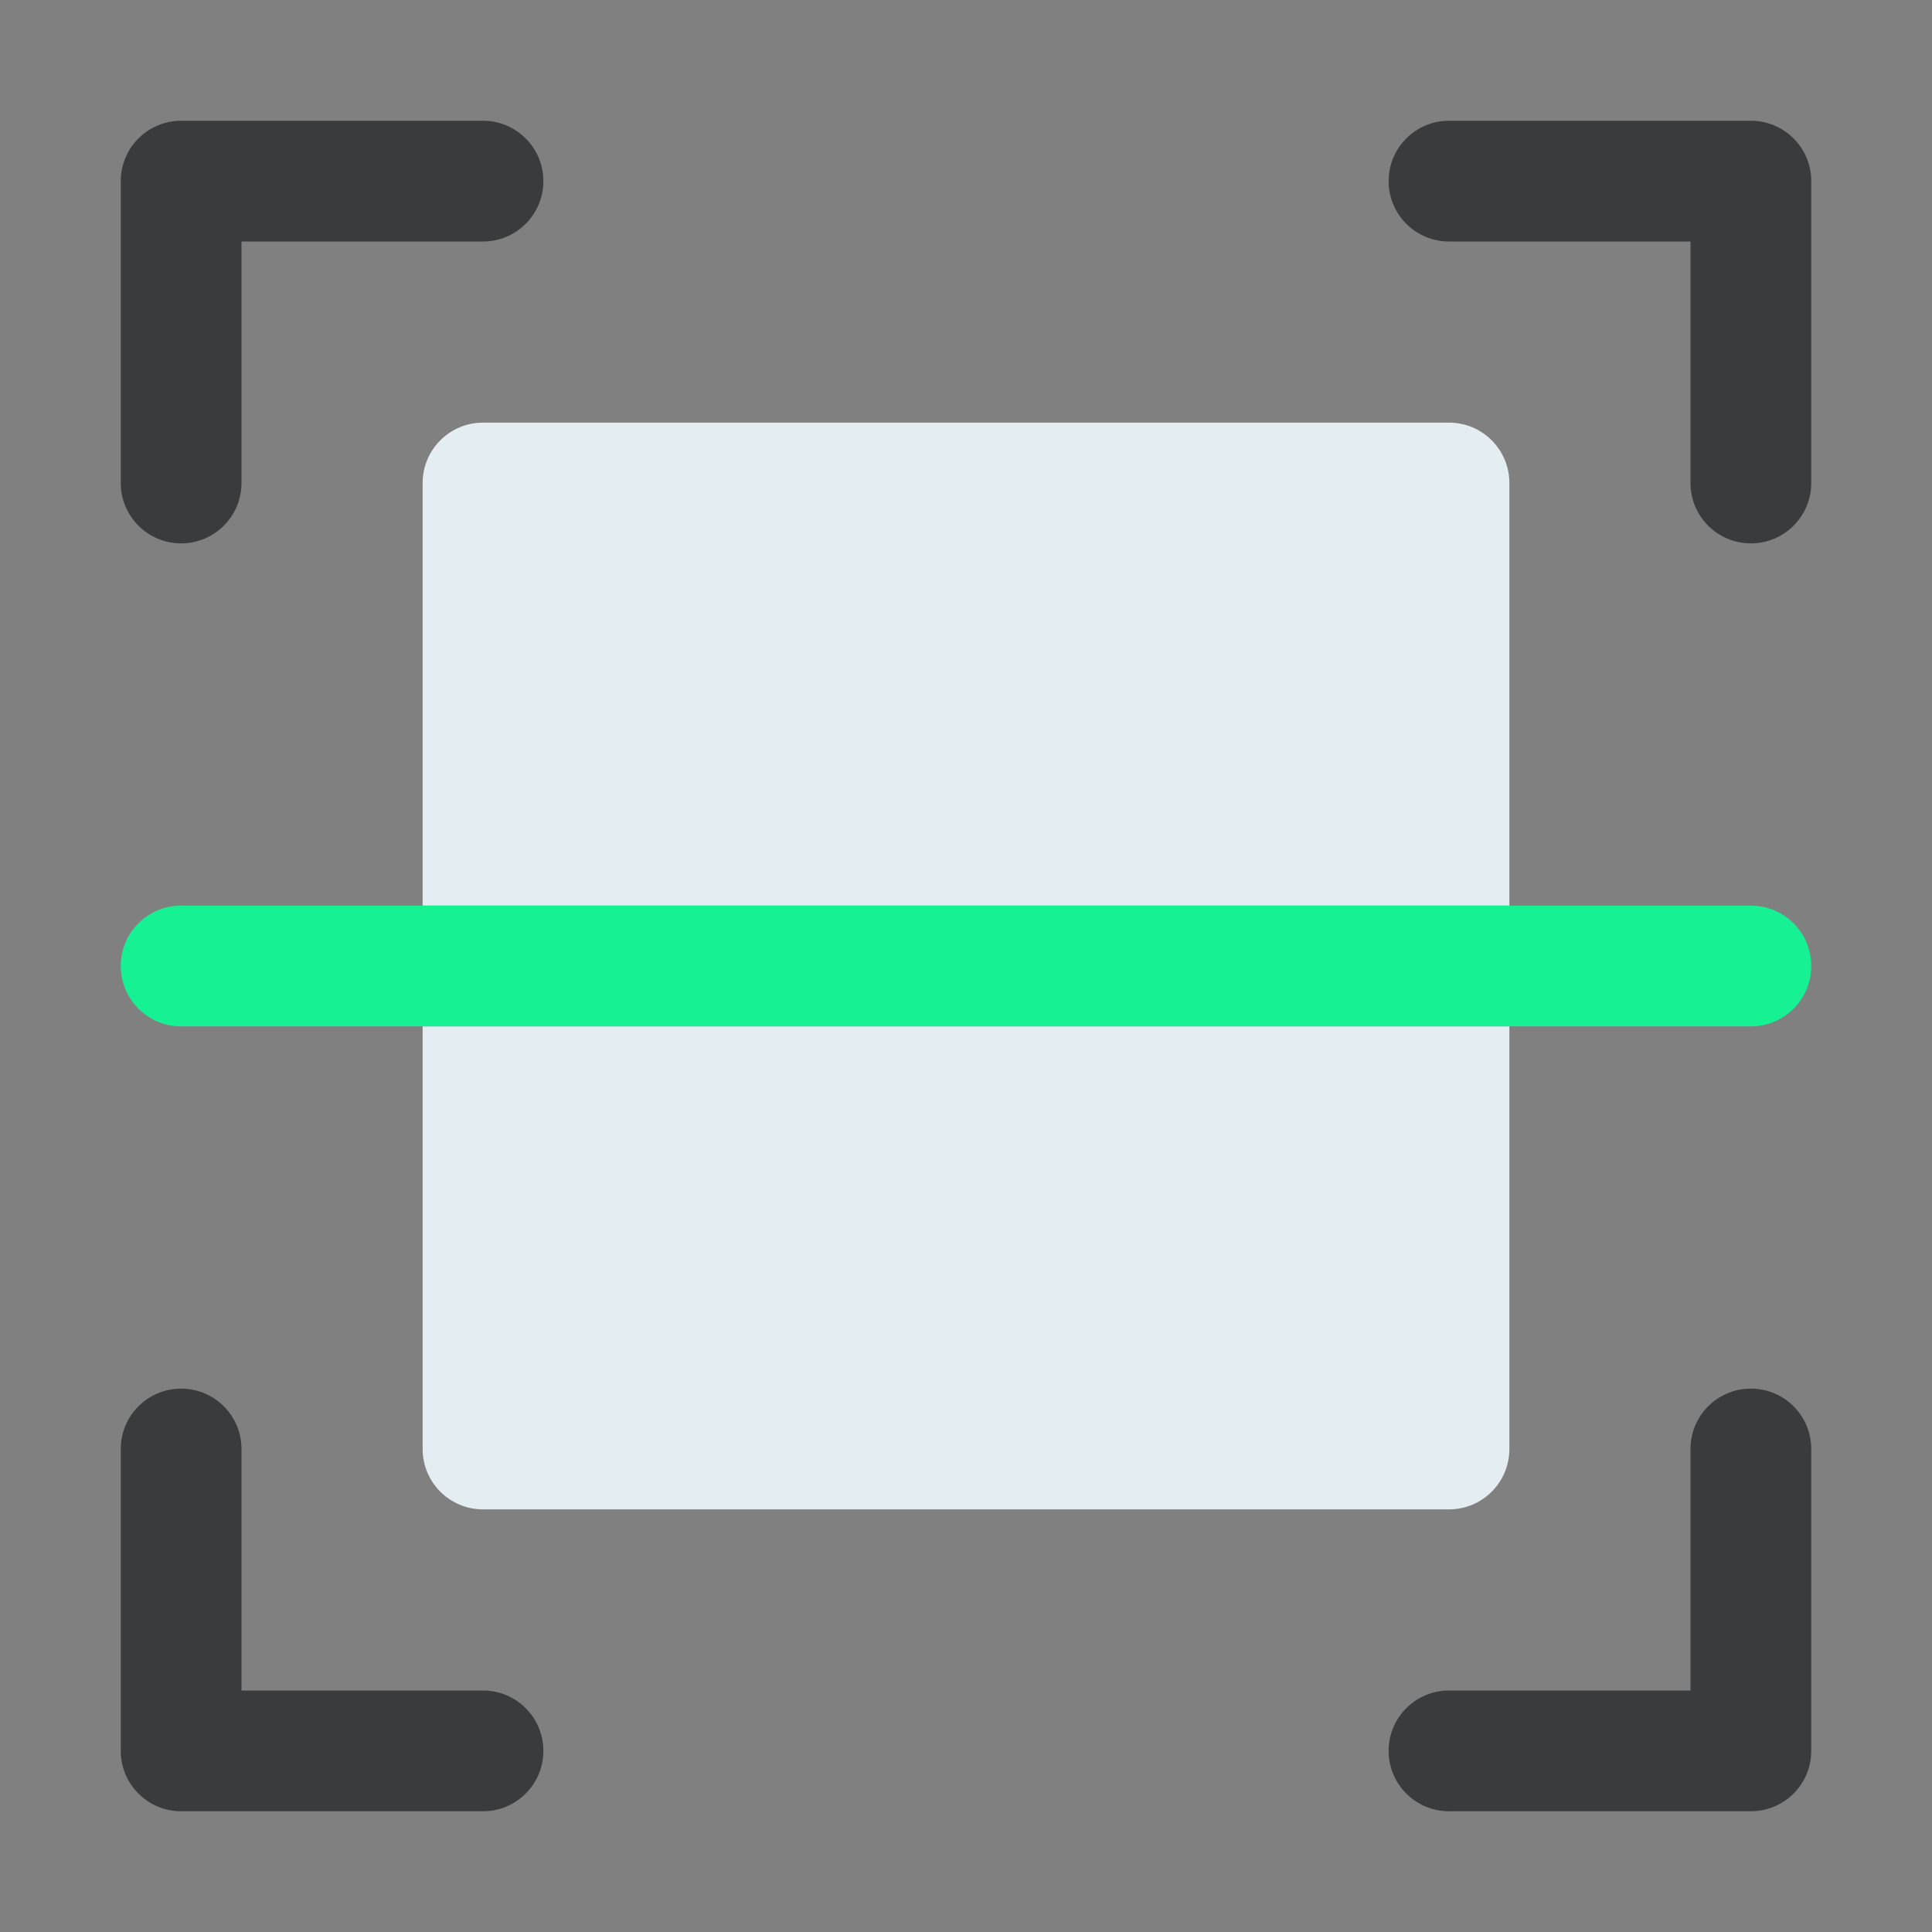 <svg xmlns="http://www.w3.org/2000/svg" version="1.1" xmlns:xlink="http://www.w3.org/1999/xlink" xmlns:svgjs="http://svgjs.dev/svgjs" width="32" height="32"><rect width="100%" height="100%" fill="#808080" stroke="none"/><svg id="SvgjsSvg1018" style="enable-background:new 0 0 32 32;" version="1.1" viewBox="0 0 32 32" xml:space="preserve" xmlns="http://www.w3.org/2000/svg" xmlns:xlink="http://www.w3.org/1999/xlink"><style type="text/css">
	.st0{fill:#393B3D;}
	.st1{fill:#E4EDF2;}
	.st2{fill:#16F293;}
</style><g><path class="st0" d="M29,2h-5c-0.553,0-1,0.448-1,1s0.447,1,1,1h4v4c0,0.552,0.447,1,1,1s1-0.448,1-1V3C30,2.448,29.553,2,29,2z"></path><path class="st0" d="M3,9c0.552,0,1-0.448,1-1V4h4c0.552,0,1-0.448,1-1S8.552,2,8,2H3C2.448,2,2,2.448,2,3v5C2,8.552,2.448,9,3,9z"></path><path class="st0" d="M8,28H4v-4c0-0.553-0.448-1-1-1s-1,0.447-1,1v5c0,0.553,0.448,1,1,1h5c0.552,0,1-0.447,1-1S8.552,28,8,28z"></path><path class="st0" d="M29,23c-0.553,0-1,0.447-1,1v4h-4c-0.553,0-1,0.447-1,1s0.447,1,1,1h5c0.553,0,1-0.447,1-1v-5   C30,23.447,29.553,23,29,23z"></path><path class="st1" d="M25,15V8c0-0.552-0.447-1-1-1H8C7.448,7,7,7.448,7,8v7H25z"></path><path class="st1" d="M7,17v7c0,0.553,0.448,1,1,1h16c0.553,0,1-0.447,1-1v-7H7z"></path><path class="st2" d="M29,15h-4H7H3c-0.552,0-1,0.448-1,1s0.448,1,1,1h4h18h4c0.553,0,1-0.448,1-1S29.553,15,29,15z"></path></g></svg><style>@media (prefers-color-scheme: light) { :root { filter: none; } }
@media (prefers-color-scheme: dark) { :root { filter: none; } }
</style></svg>